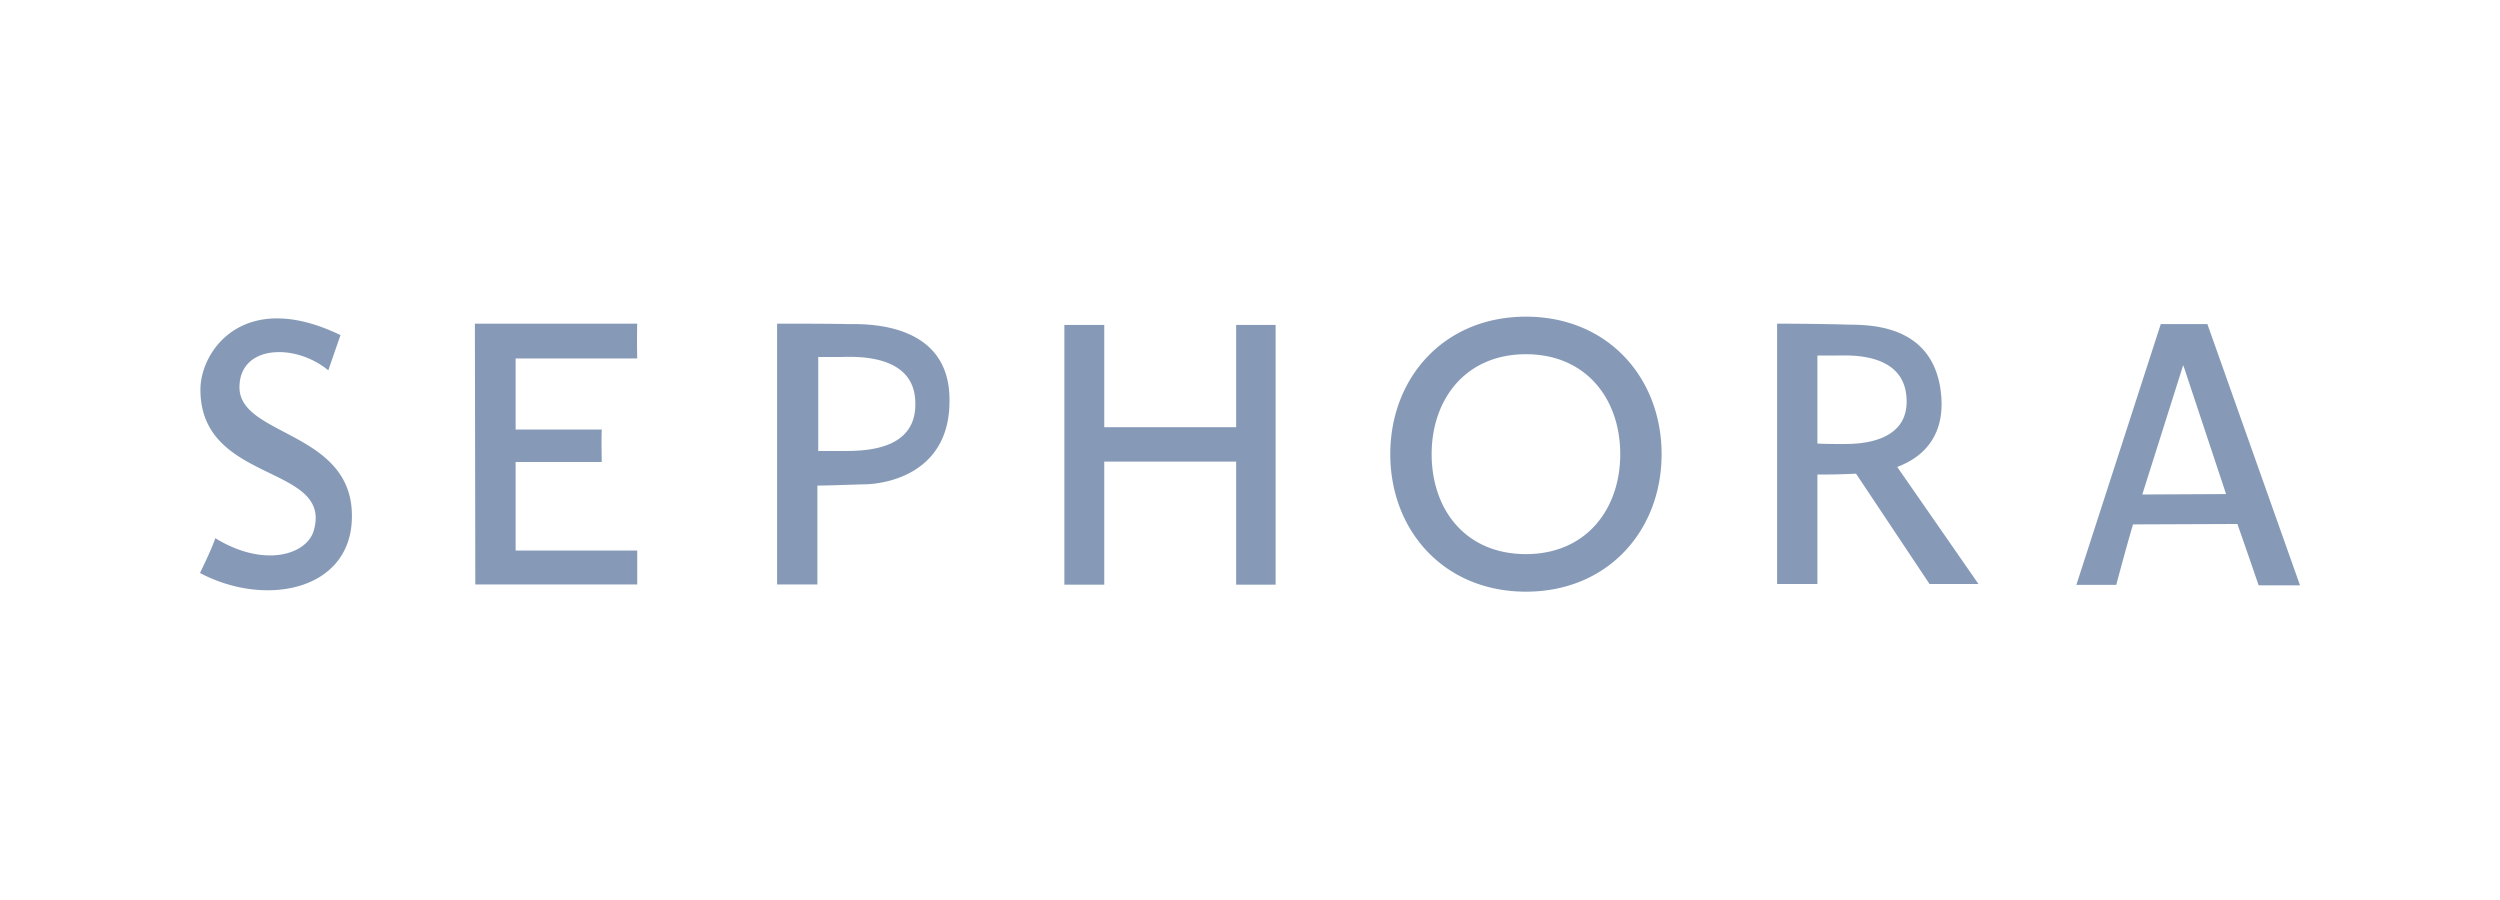 <svg width="300" height="108" fill="none" xmlns="http://www.w3.org/2000/svg"><path d="M148.337 51.266h-15.826V38.993h-4.788V70.16h4.788V55.39h15.826V70.16h4.737V38.993h-4.737v12.273zm-46.696-12.375c-1.739-.05-5.267-.05-8.391-.05v31.293h4.838V58.27c1.21 0 3.704-.102 5.72-.153 2.823-.051 10.181-1.477 10.131-10.058.075-9.676-10.534-9.167-12.298-9.167zm-.252 15.227h-3.2v-11.28h2.721c1.26 0 8.694-.56 8.921 5.27.303 5.73-5.569 6.01-8.442 6.01zM56.987 38.84l.05 31.294h19.43V66.06H61.875V55.442h10.332c0-.891-.05-2.19 0-3.896H61.876v-8.53h14.59c-.05-2.47 0-4.176 0-4.176h-19.48zm-28.25 7.64c0-5.119 6.704-5.323 10.66-2.038a912.22 912.22 0 0 1 1.462-4.227C29.317 34.613 24.05 42.023 24.05 46.76c0 11.331 15.902 8.912 13.608 16.882-.806 2.903-5.922 4.558-11.818.942-.429 1.223-1.134 2.7-1.84 4.176 7.787 4.125 17.892 2.14 18.22-6.365.453-10.695-13.482-9.931-13.482-15.915zm204.221 1.145c-.705-9.294-9.626-8.581-11.592-8.683-1.638-.05-5.115-.102-8.114-.102v31.243h4.838V56.944c1.638 0 2.168 0 4.637-.101l8.82 13.24h5.872l-9.753-14.055c2.621-.968 5.67-3.234 5.292-8.403zm-11.869 5.653c-1.083 0-1.915 0-2.999-.051V42.66h2.546c1.209 0 7.56-.382 8.114 4.736.68 6.06-6.35 5.882-7.661 5.882zm43.798-14.387h-5.595l-10.13 31.294h4.788c1.512-5.653 2.016-7.257 2.016-7.257l12.524-.05c1.462 4.175 2.546 7.358 2.546 7.358H276l-11.113-31.345zm-7.812 20.447l4.889-15.456h.05l5.116 15.405-10.055.051zM183.113 38c-9.853 0-16.279 7.359-16.279 16.5S173.26 71 183.113 71s16.279-7.359 16.279-16.5S192.966 38 183.113 38zm0 28.493c-7.233 0-11.315-5.322-11.315-11.993 0-6.595 4.082-11.993 11.315-11.993 7.182 0 11.315 5.322 11.315 11.993 0 6.595-4.083 11.993-11.315 11.993z" fill="#869ab8"/></svg>